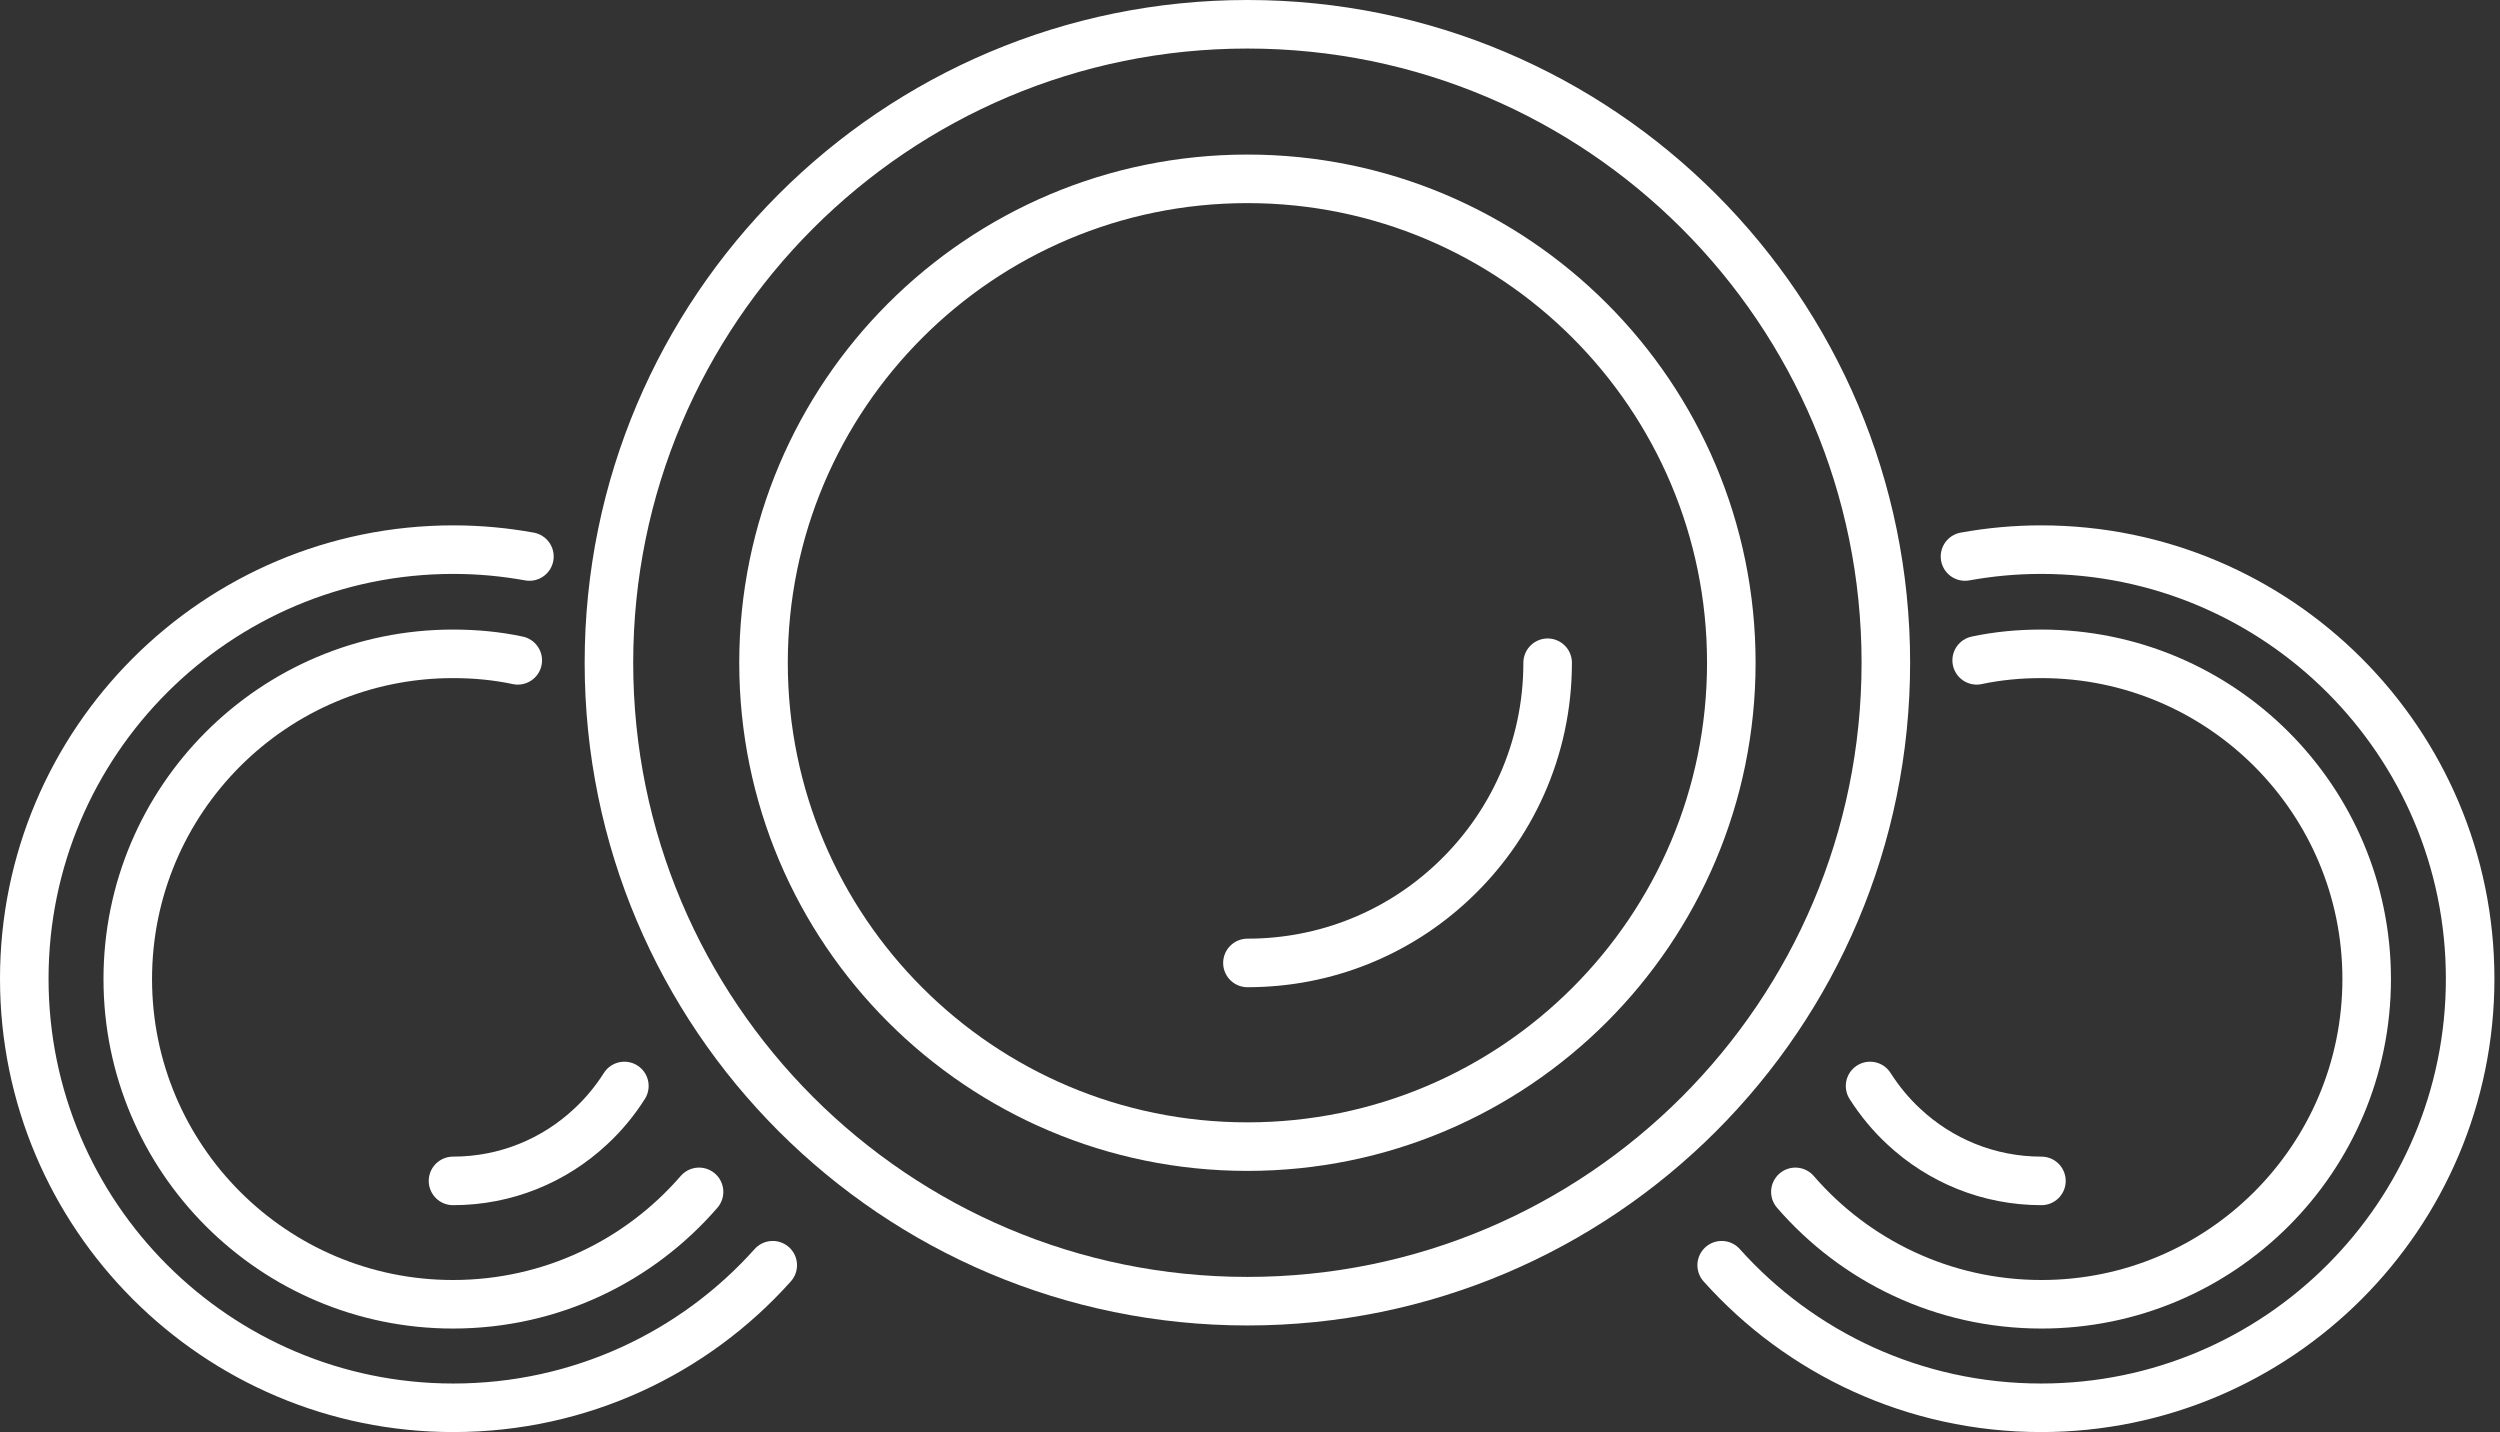 <svg xmlns="http://www.w3.org/2000/svg" fill="none" viewBox="0 0 103 59" height="59" width="103">
<rect x="0" y="0" width="103" height="59" fill="#333333" stroke="none"/>
<path stroke-linejoin="round" stroke-linecap="round" stroke-width="2" stroke="white" d="M25.724 44.742C25.329 45.363 24.863 45.928 24.326 46.422C22.844 47.806 20.853 48.653 18.664 48.653"></path>
<path stroke-linejoin="round" stroke-linecap="round" stroke-width="2" stroke="white" d="M28.801 49.105C26.344 51.943 22.716 53.736 18.663 53.736C11.265 53.736 5.264 47.735 5.264 40.337C5.264 32.938 11.265 26.938 18.663 26.938C19.581 26.938 20.471 27.022 21.332 27.206"></path>
<path stroke-linejoin="round" stroke-linecap="round" stroke-width="2" stroke="white" d="M31.837 52.127C28.604 55.741 23.902 58.001 18.677 58.001C8.921 58.001 1 50.08 1 40.323C1 30.567 8.921 22.645 18.677 22.645C19.751 22.645 20.795 22.744 21.812 22.928"></path>
<path stroke-linejoin="round" stroke-linecap="round" stroke-width="2" stroke="white" d="M77.047 44.742C77.443 45.363 77.909 45.928 78.445 46.422C79.928 47.806 81.919 48.653 84.107 48.653"></path>
<path stroke-linejoin="round" stroke-linecap="round" stroke-width="2" stroke="white" d="M73.97 49.105C76.427 51.943 80.055 53.736 84.108 53.736C91.506 53.736 97.507 47.735 97.507 40.337C97.507 32.938 91.506 26.938 84.108 26.938C83.19 26.938 82.3 27.022 81.439 27.206"></path>
<path stroke-linejoin="round" stroke-linecap="round" stroke-width="2" stroke="white" d="M70.933 52.127C74.167 55.741 78.868 58.001 84.093 58.001C93.849 58.001 101.77 50.08 101.77 40.323C101.77 30.567 93.849 22.645 84.093 22.645C83.02 22.645 81.975 22.744 80.958 22.928"></path>
<path stroke-linejoin="round" stroke-linecap="round" stroke-width="2" stroke="white" d="M63.763 27.305C63.763 30.877 62.252 34.096 59.824 36.355C57.621 38.417 54.656 39.673 51.394 39.673"></path>
<path stroke-miterlimit="10" stroke-width="2" stroke="white" d="M51.393 47.241C62.404 47.241 71.33 38.316 71.33 27.305C71.33 16.294 62.404 7.368 51.393 7.368C40.383 7.368 31.457 16.294 31.457 27.305C31.457 38.316 40.383 47.241 51.393 47.241Z"></path>
<path stroke-miterlimit="10" stroke-width="2" stroke="white" d="M51.393 53.609C65.92 53.609 77.697 41.832 77.697 27.305C77.697 12.777 65.92 1 51.393 1C36.865 1 25.088 12.777 25.088 27.305C25.088 41.832 36.865 53.609 51.393 53.609Z"></path>
</svg>
